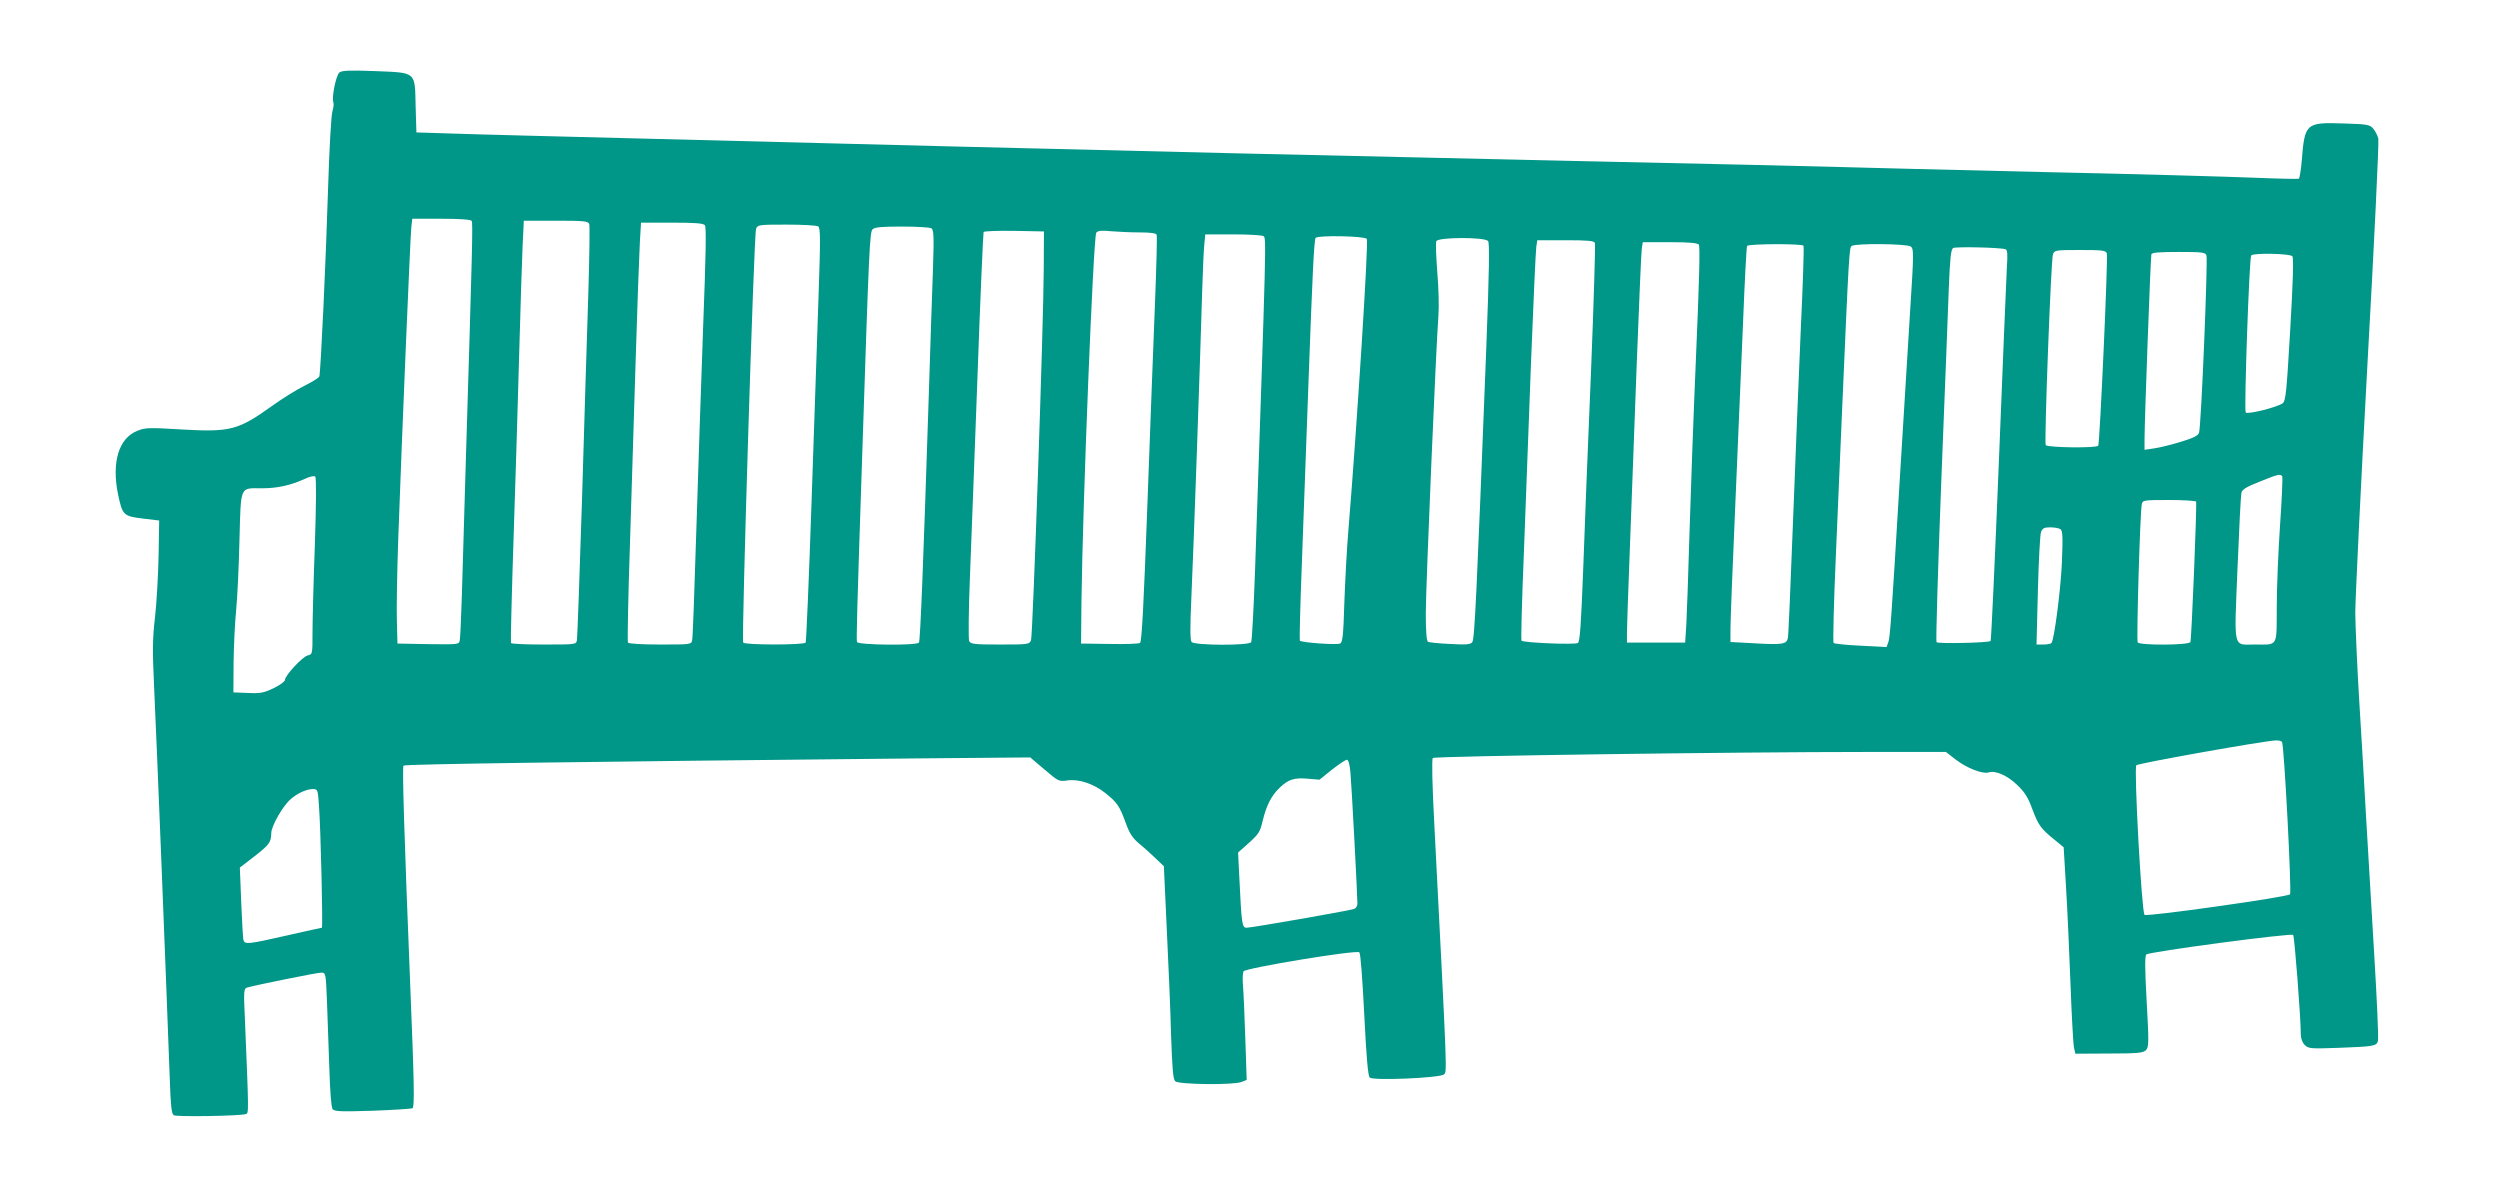 <?xml version="1.0" standalone="no"?>
<!DOCTYPE svg PUBLIC "-//W3C//DTD SVG 20010904//EN"
 "http://www.w3.org/TR/2001/REC-SVG-20010904/DTD/svg10.dtd">
<svg version="1.0" xmlns="http://www.w3.org/2000/svg"
 width="1280pt" height="603pt" viewBox="0 0 1280 603"
 preserveAspectRatio="xMidYMid meet">
<g transform="translate(0,603) scale(0.1,-0.1)"
fill="#009688" stroke="none">
<path d="M1738 5659 c-18 -15 -41 -129 -31 -154 3 -8 0 -28 -5 -45 -6 -16 -16
-191 -22 -387 -11 -368 -38 -949 -45 -970 -2 -7 -36 -28 -74 -47 -39 -19 -115
-66 -169 -105 -173 -124 -214 -134 -460 -120 -165 10 -187 10 -227 -6 -97 -37
-135 -162 -100 -329 22 -104 28 -109 126 -121 l84 -10 -3 -180 c-2 -99 -10
-240 -18 -312 -13 -111 -14 -170 -5 -360 14 -296 61 -1479 80 -2001 5 -146 9
-185 21 -192 14 -9 338 -4 369 6 15 5 15 0 -5 485 -7 148 -6 157 12 163 41 12
356 76 378 76 24 0 24 -1 30 -143 3 -78 8 -232 12 -342 4 -127 10 -205 17
-214 10 -12 46 -13 205 -8 107 4 199 10 204 13 11 7 9 123 -12 639 -31 772
-41 1107 -34 1115 8 8 904 20 2634 37 l575 5 73 -62 c70 -60 74 -62 115 -56
59 9 135 -16 196 -64 61 -49 73 -66 105 -154 19 -53 35 -77 68 -105 24 -19 62
-54 85 -76 l42 -40 15 -325 c9 -179 19 -423 22 -543 6 -168 10 -222 21 -233
18 -17 295 -20 339 -4 l27 11 -7 212 c-4 117 -9 239 -12 272 -3 33 -1 65 3 72
12 17 579 111 593 97 6 -6 16 -137 25 -319 11 -220 19 -313 28 -322 16 -17
362 -2 380 16 16 16 18 -28 -49 1274 -11 209 -14 341 -8 346 10 10 1560 31
2223 31 l404 0 53 -41 c55 -42 135 -73 165 -64 35 12 96 -15 146 -63 40 -38
57 -65 79 -126 31 -82 43 -99 115 -157 l45 -37 12 -203 c7 -112 17 -337 23
-499 6 -162 14 -308 18 -325 l7 -30 173 1 c145 0 174 3 188 17 15 15 16 36 4
248 -9 164 -10 234 -2 242 14 14 742 111 752 100 7 -7 39 -425 39 -507 0 -23
8 -44 20 -56 19 -19 29 -20 173 -15 182 7 194 9 202 35 4 11 -5 210 -19 443
-14 232 -32 544 -41 692 -8 149 -24 416 -35 595 -11 179 -20 386 -21 460 0 74
28 646 62 1270 35 624 60 1147 56 1161 -4 15 -15 37 -25 49 -18 22 -28 24
-155 28 -191 6 -197 1 -212 -191 -4 -48 -11 -89 -15 -92 -4 -2 -106 0 -226 5
-120 5 -606 19 -1079 29 -473 11 -945 23 -1050 26 -104 3 -696 17 -1315 30
-1406 31 -2220 50 -3215 75 -429 11 -1138 29 -1575 40 -437 11 -881 22 -987
26 l-191 6 -4 134 c-4 180 6 171 -208 180 -131 5 -169 3 -182 -7z m677 -760
c7 -10 3 -143 -30 -1229 -8 -256 -17 -562 -20 -680 -4 -118 -8 -225 -11 -238
-4 -22 -5 -22 -162 -20 l-157 3 -3 115 c-2 63 1 252 7 420 19 538 62 1554 67
1598 l5 42 149 0 c94 0 151 -4 155 -11z m602 -16 c3 -9 1 -172 -5 -362 -6
-190 -21 -661 -32 -1046 -12 -385 -24 -710 -26 -722 -4 -23 -6 -23 -169 -23
-90 0 -166 3 -169 8 -2 4 4 253 14 552 10 300 23 730 29 955 6 226 14 465 17
533 l6 122 164 0 c144 0 165 -2 171 -17z m592 -6 c8 -10 5 -152 -9 -523 -10
-280 -26 -750 -35 -1044 -9 -294 -18 -545 -21 -557 -4 -23 -7 -23 -164 -23
-91 0 -161 4 -165 10 -3 5 1 227 10 492 8 266 22 701 30 968 8 267 18 531 21
588 l6 102 158 0 c119 0 160 -3 169 -13z m580 -6 c12 -8 12 -62 2 -357 -7
-192 -23 -667 -36 -1057 -13 -389 -27 -712 -30 -717 -8 -13 -312 -13 -320 0
-9 14 55 2091 66 2118 8 21 12 22 156 22 82 0 154 -4 162 -9z m580 -10 c12 -8
13 -42 8 -203 -4 -106 -14 -404 -22 -663 -28 -863 -43 -1244 -50 -1255 -10
-16 -312 -13 -317 3 -4 12 -1 129 27 972 35 1062 38 1127 53 1141 10 11 47 14
150 14 75 0 143 -4 151 -9z m575 -206 c-1 -282 -56 -1876 -65 -1902 -8 -22
-12 -23 -158 -23 -133 0 -151 2 -159 18 -4 9 -3 156 4 327 7 171 24 636 39
1034 14 399 29 729 31 733 3 5 74 7 157 6 l152 -3 -1 -190z m492 185 c56 0 83
-4 86 -12 3 -7 -1 -159 -8 -338 -7 -179 -25 -644 -39 -1035 -19 -519 -29 -711
-38 -717 -7 -4 -77 -7 -157 -5 l-145 2 2 210 c6 502 61 1876 76 1894 9 10 27
12 77 7 36 -3 102 -6 146 -6z m633 -19 c15 -10 15 -1 -43 -1707 -7 -198 -16
-365 -20 -372 -11 -18 -290 -17 -305 1 -8 10 -8 75 -1 233 11 233 46 1242 55
1559 3 105 8 214 11 243 l5 52 142 0 c78 0 148 -4 156 -9z m529 -14 c10 -11
-49 -938 -93 -1476 -9 -102 -18 -277 -22 -388 -5 -169 -9 -203 -22 -208 -19
-8 -200 5 -206 15 -2 4 2 175 10 381 8 206 23 624 34 929 21 577 29 739 37
752 9 14 250 10 262 -5z m621 -11 c8 -10 6 -147 -9 -542 -50 -1286 -60 -1496
-72 -1512 -10 -12 -32 -14 -114 -9 -56 2 -107 8 -113 11 -7 5 -11 56 -11 144
0 132 53 1381 65 1530 3 40 1 138 -6 217 -6 80 -9 151 -5 160 8 21 247 22 265
1z m547 -10 c3 -8 -6 -304 -20 -658 -15 -353 -33 -809 -40 -1012 -11 -289 -17
-370 -27 -378 -16 -10 -281 1 -289 12 -3 5 2 203 12 442 9 238 26 683 37 988
12 305 24 570 27 588 l5 32 145 0 c115 0 146 -3 150 -14z m532 -8 c7 -9 2
-190 -14 -563 -13 -302 -28 -716 -34 -920 -6 -203 -13 -412 -16 -462 l-6 -93
-149 0 -149 0 0 53 c0 28 7 223 15 432 8 209 24 632 35 940 12 308 23 575 26
593 l5 32 138 0 c99 0 141 -4 149 -12z m536 -6 c3 -5 -3 -197 -14 -428 -10
-230 -28 -675 -40 -989 -12 -313 -23 -580 -26 -591 -6 -32 -26 -36 -166 -28
l-128 7 0 68 c0 38 11 326 25 641 13 315 31 739 40 941 8 202 17 372 20 378 8
11 282 12 289 1z m549 -4 c16 -12 16 -32 -3 -328 -20 -321 -29 -470 -55 -895
-40 -670 -48 -782 -57 -804 l-9 -24 -131 7 c-73 3 -136 10 -140 14 -4 4 1 210
12 457 11 248 24 563 30 700 37 853 38 867 51 876 23 14 282 11 302 -3z m485
-14 c10 -3 12 -25 7 -96 -3 -51 -21 -500 -41 -998 -20 -498 -39 -908 -42 -912
-9 -9 -269 -15 -277 -6 -4 4 7 370 24 815 18 444 35 895 39 1001 6 152 11 195
22 202 13 8 239 3 268 -6z m519 -21 c7 -17 -36 -972 -44 -985 -7 -13 -261 -10
-269 3 -8 14 27 948 37 977 8 21 13 22 139 22 113 0 131 -2 137 -17z m510 -10
c8 -21 -27 -881 -38 -909 -5 -15 -30 -27 -96 -47 -49 -15 -111 -30 -136 -33
l-47 -7 0 54 c0 92 31 933 35 947 3 9 40 12 140 12 118 0 136 -2 142 -17z
m440 -5 c7 -9 3 -134 -11 -376 -19 -324 -23 -365 -39 -377 -28 -20 -178 -58
-189 -47 -9 9 18 787 28 804 9 14 200 10 211 -4z m-10125 -1480 c-7 -189 -12
-391 -12 -450 0 -107 0 -108 -25 -114 -27 -7 -115 -102 -116 -125 0 -8 -26
-27 -57 -42 -50 -24 -67 -28 -132 -25 l-75 3 1 155 c1 85 7 205 13 265 6 61
14 222 17 358 8 286 0 267 116 267 78 0 146 15 218 48 28 13 49 17 54 12 6 -6
5 -139 -2 -352z m10073 353 c3 -5 -2 -117 -11 -248 -9 -131 -17 -320 -17 -420
-1 -209 9 -193 -113 -193 -113 0 -105 -33 -88 390 8 201 17 375 20 387 3 16
25 30 91 56 96 39 109 42 118 28z m-441 -129 c5 -9 -23 -699 -29 -719 -6 -17
-260 -18 -270 -2 -7 11 12 667 21 707 4 21 8 22 139 22 73 0 136 -4 139 -8z
m-695 -141 c12 -8 13 -37 8 -170 -6 -138 -38 -388 -53 -413 -3 -4 -21 -8 -41
-8 l-36 0 7 276 c4 152 11 287 16 300 8 20 17 24 47 24 21 0 44 -4 52 -9z
m1135 -1090 c11 -18 50 -771 41 -780 -15 -14 -734 -116 -745 -105 -15 15 -55
753 -42 766 10 10 653 125 714 127 15 1 29 -3 32 -8z m-4770 -153 c6 -62 36
-632 36 -675 0 -12 -8 -24 -18 -27 -30 -10 -525 -96 -549 -96 -24 0 -26 15
-38 265 l-6 120 56 50 c50 45 57 57 70 113 19 78 44 128 87 169 45 43 74 52
144 46 l60 -5 63 51 c36 28 70 51 77 51 8 0 14 -22 18 -62z m-5281 -170 c9
-119 21 -628 15 -628 -3 0 -84 -18 -181 -40 -198 -45 -214 -47 -221 -22 -2 9
-7 96 -11 193 l-7 177 74 57 c78 61 86 72 87 121 1 36 60 139 99 172 35 31 80
51 113 52 26 0 26 -2 32 -82z"/>
</g>
</svg>
